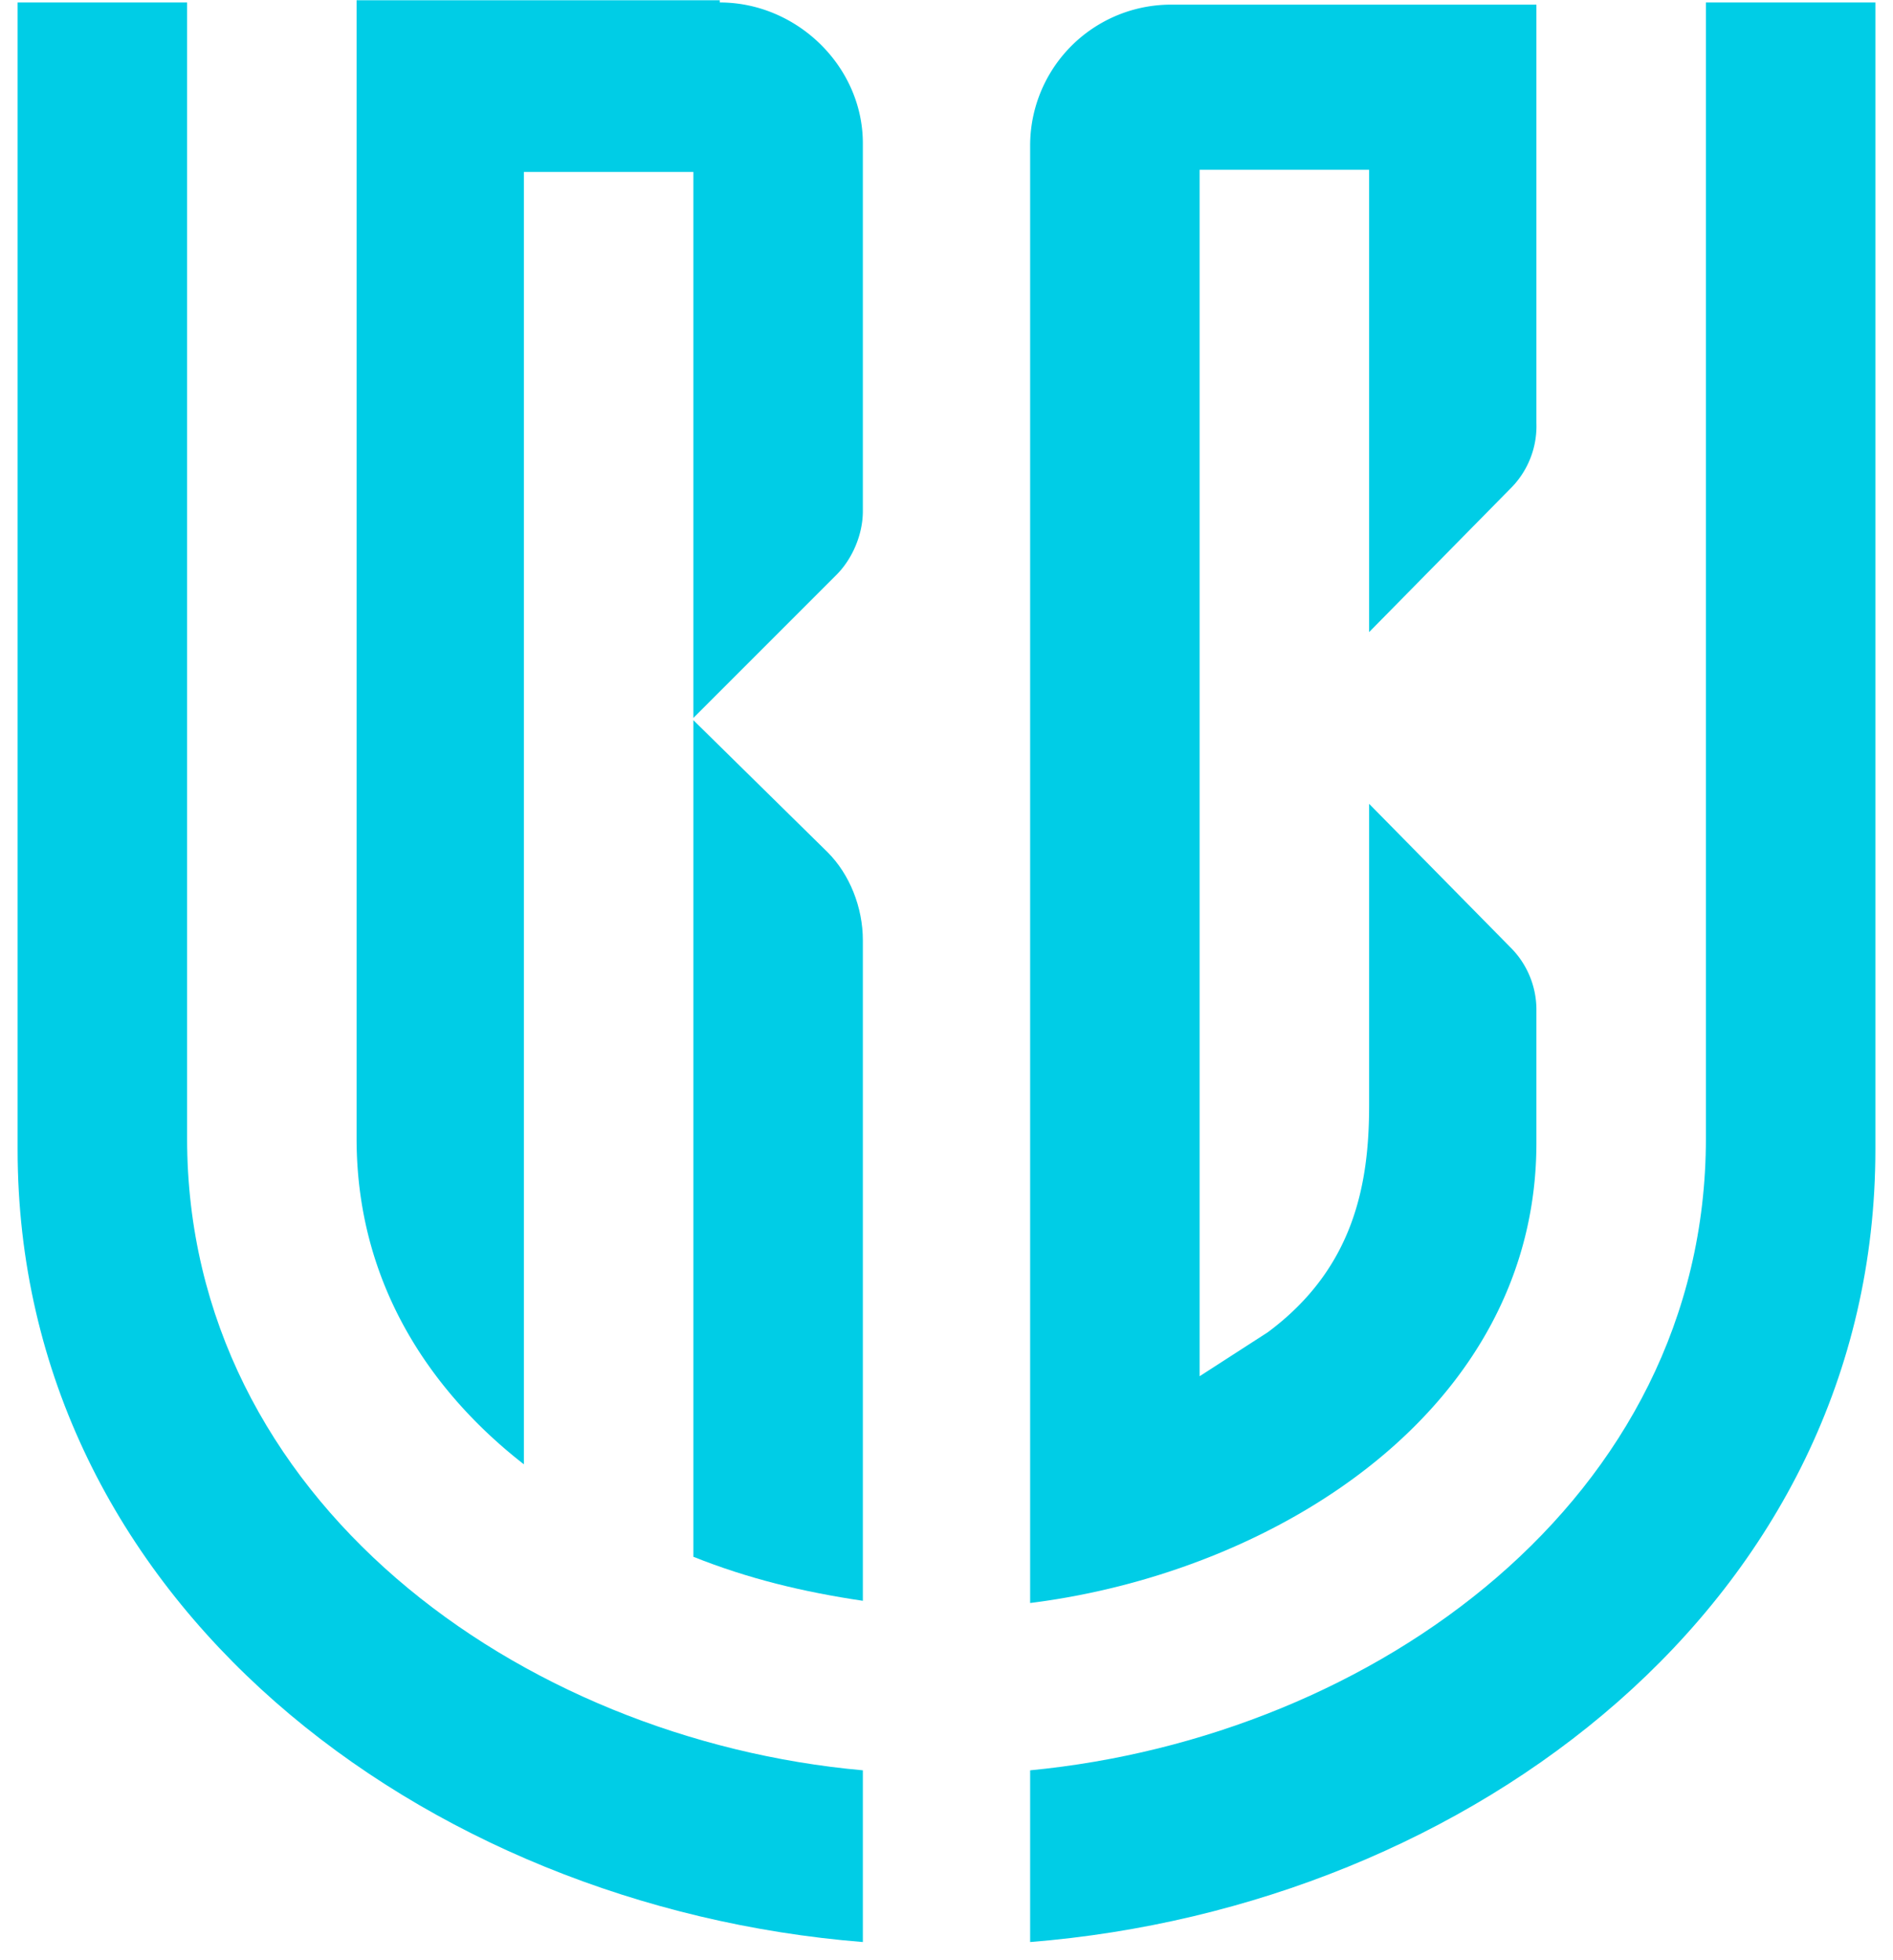 <svg fill="none" height="321.738" viewBox="0 0 86 89" width="310.811" xmlns="http://www.w3.org/2000/svg"><g fill="#00cde6"><path d="m37.6 38.7-6.1-6v38c2.5 1 5 1.6 7.7 2v-30c0-1.5-.6-3-1.6-4z"/><path d="m32.7 0h-16.5v51.7c0 7.2 4 12 7.6 14.8v-58.7h7.7v24.8l6.5-6.5c.7-.7 1.2-1.8 1.2-2.9v-16.7c0-3.5-3-6.4-6.5-6.4zm37.1 51.8v-6a4 4 0 0 0 -1.2-2.8l-6.4-6.5v13.7c0 3.6-.7 7.4-4.6 10.3l-3.1 2v-54.8h7.7v21l6.4-6.5a4 4 0 0 0 1.2-3v-19h-16.5a6.4 6.4 0 0 0 -6.5 6.4v66.2c11.2-1.4 23-8.8 23-20.9"/><path d="m8.5 51.7v-51.6h-7.7v52.1c0 20.5 18.4 34.4 38.4 36v-7.8c-15.6-1.4-30.7-12.3-30.7-28.7zm69-51.7v51.7c0 16.4-15.1 27.2-30.7 28.7v7.8c20-1.6 38.4-15.5 38.4-36v-52.1h-7.7z"/></g></svg>